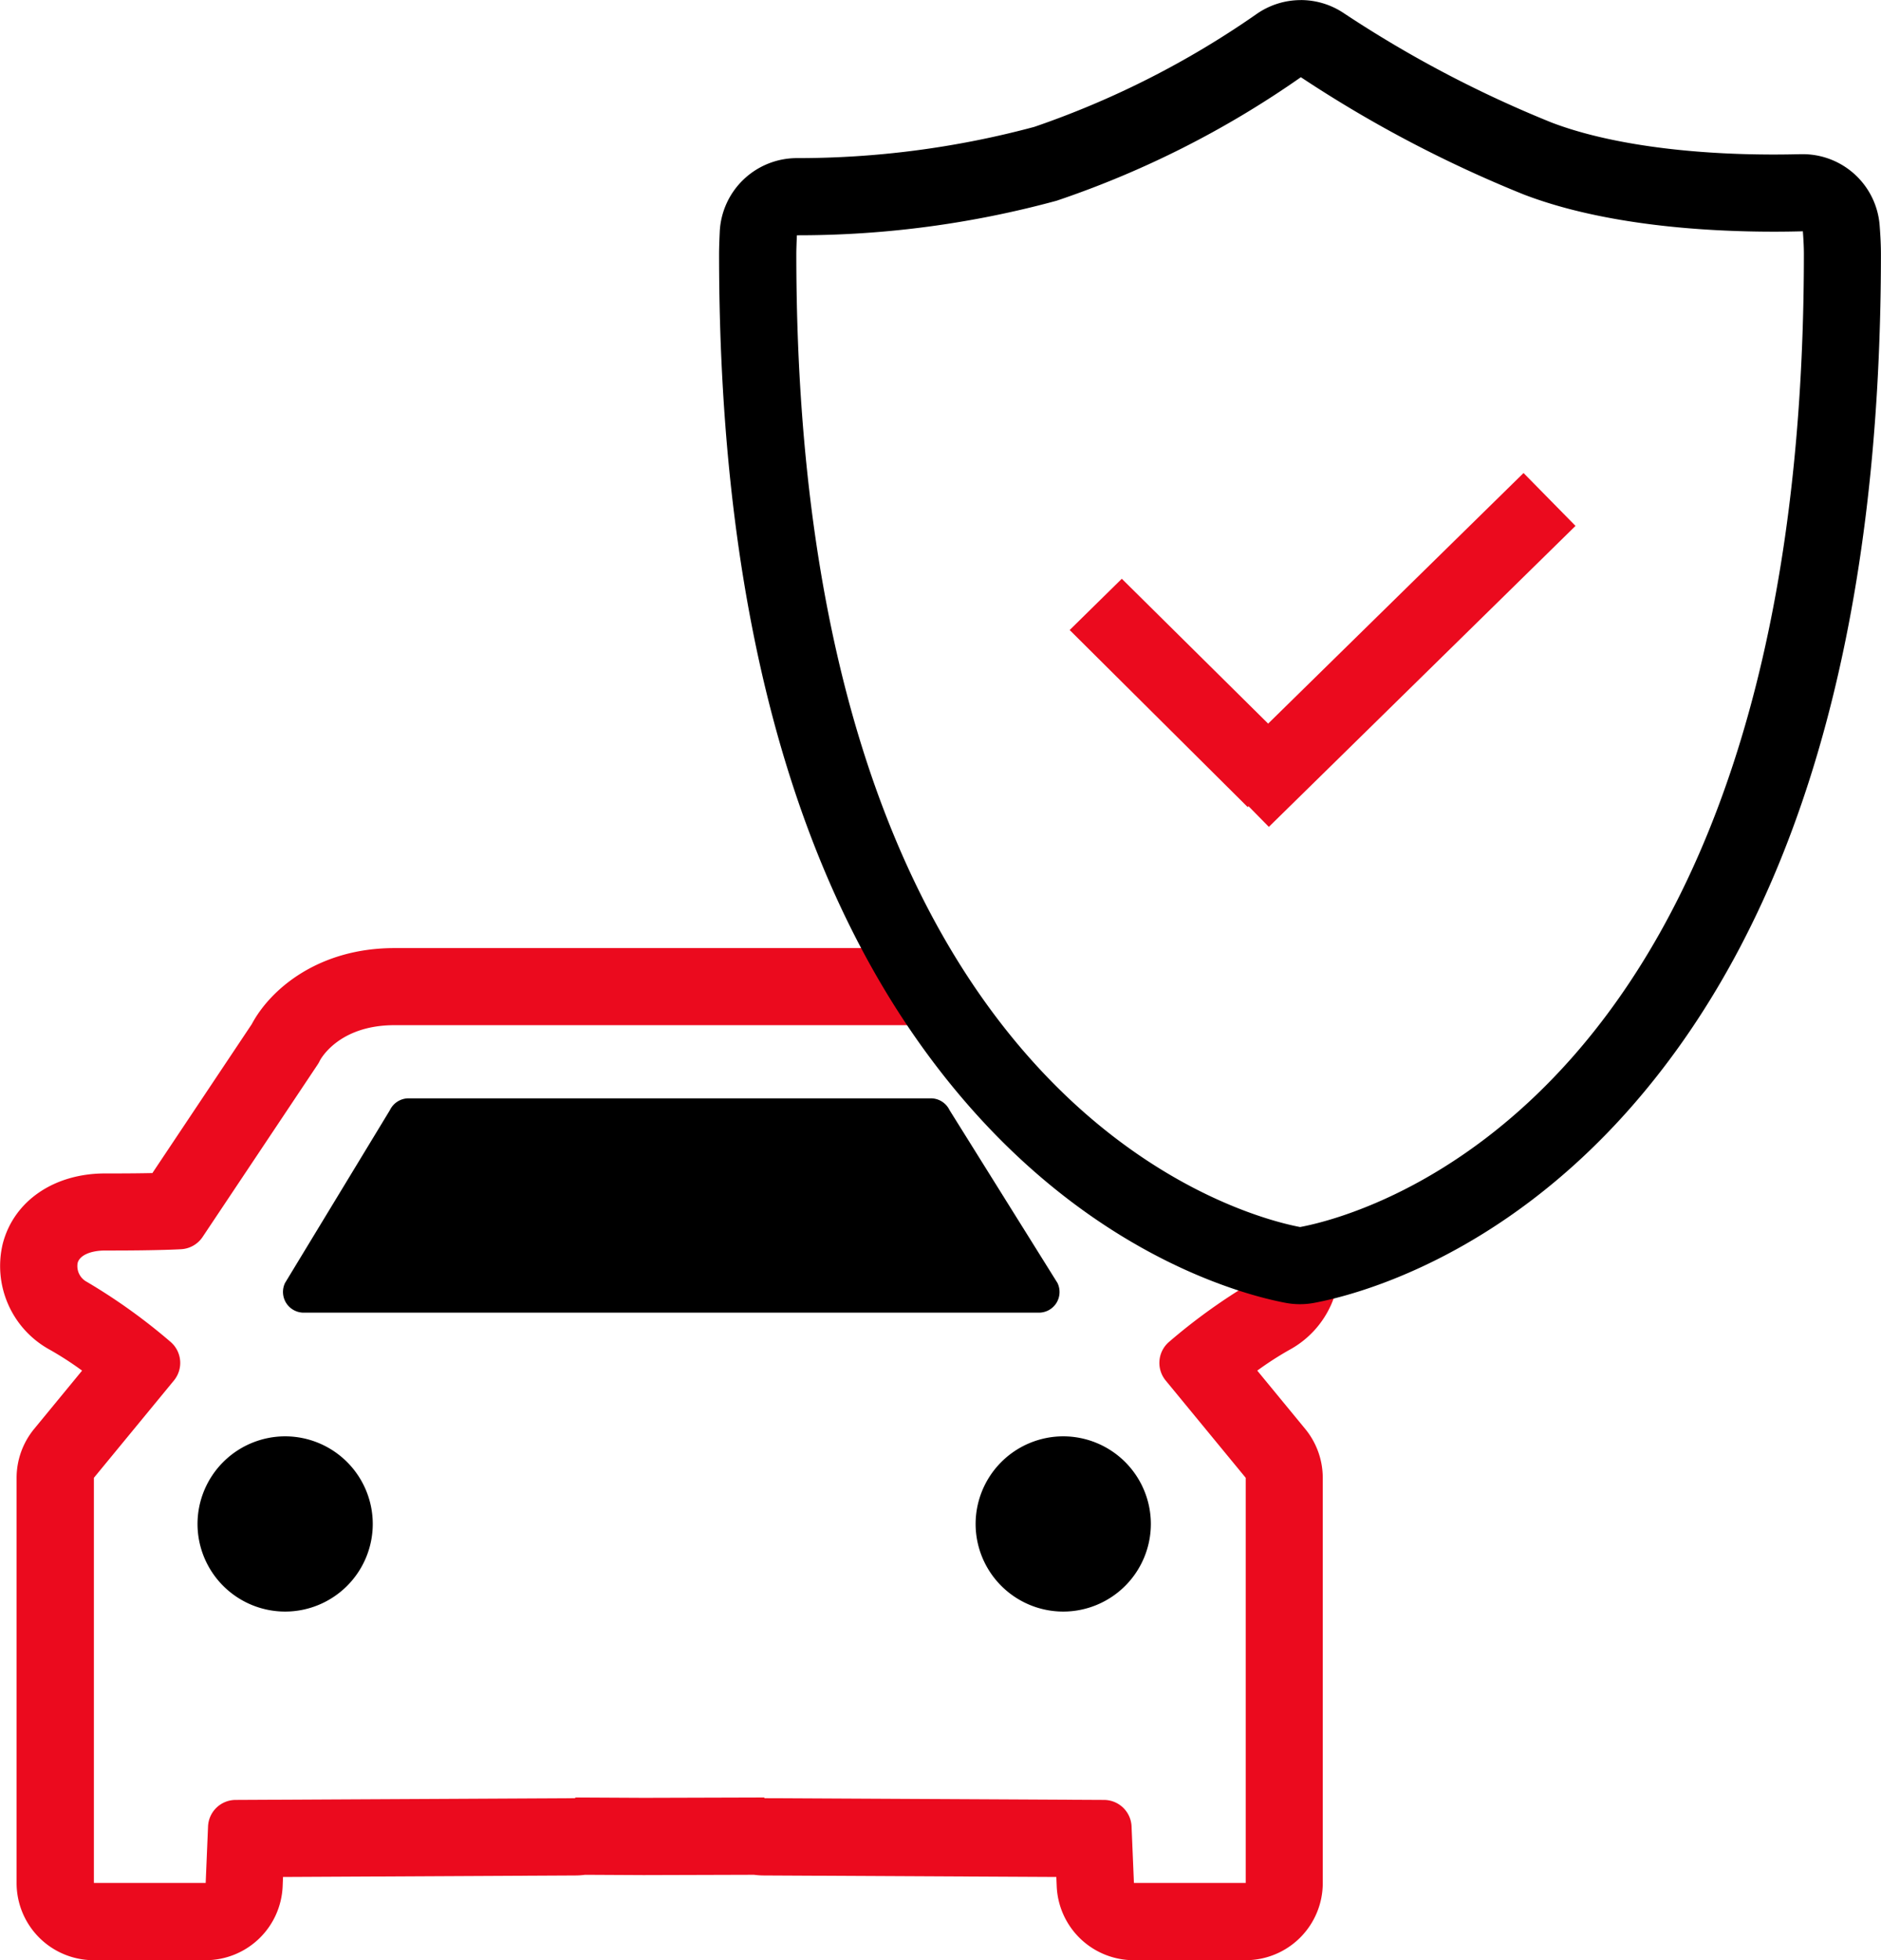 <svg id="Groupe_16510" data-name="Groupe 16510" xmlns="http://www.w3.org/2000/svg" width="116.867" height="121.782" viewBox="0 0 116.867 121.782">
  <g id="Groupe_16455" data-name="Groupe 16455" transform="translate(0 58.901)">
    <path id="Tracé_56402" data-name="Tracé 56402" d="M1156.53-169.619a5.451,5.451,0,0,0-5.444,5.444,5.45,5.45,0,0,0,5.444,5.444,5.45,5.45,0,0,0,5.444-5.444A5.45,5.45,0,0,0,1156.53-169.619Z" transform="translate(-1138.814 199.958)"/>
    <path id="Tracé_56403" data-name="Tracé 56403" d="M1232.158-169.619a5.451,5.451,0,0,0-5.444,5.444,5.45,5.45,0,0,0,5.444,5.444,5.45,5.45,0,0,0,5.444-5.444A5.45,5.45,0,0,0,1232.158-169.619Z" transform="translate(-1166.099 199.958)"/>
    <path id="Tracé_56404" data-name="Tracé 56404" d="M1207.442-189.75a1.291,1.291,0,0,0,.072-1.245l-6.708-10.745a1.29,1.29,0,0,0-1.163-.731H1167.2a1.29,1.29,0,0,0-1.163.731L1159.52-191a1.291,1.291,0,0,0,.072,1.245,1.289,1.289,0,0,0,1.091.6h45.669A1.288,1.288,0,0,0,1207.442-189.75Z" transform="translate(-1141.811 211.81)"/>
    <path id="Tracé_56405" data-name="Tracé 56405" d="M1214.937-198.712c-.686-2.655.266,1.2-2.912,1.2-.059,0-1.957-1.615-2.017-1.614h-2.369c-1.053,0-2.507-1.657-3.126-1.669l-9.262-7.54c-1.173-2.2-2.689-8.742-7.378-8.742h-31.484c-4.689,0-7.689,2.527-8.861,4.73l-6.172,9.248c-.618.013-1.443.023-2.5.023h-.258l-.178,0c-3.179,0-5.676,1.714-6.361,4.368a5.927,5.927,0,0,0,2.908,6.577,20.335,20.335,0,0,1,2.021,1.306l-2.977,3.621a4.794,4.794,0,0,0-1.092,3.045v25.171a4.794,4.794,0,0,0,4.794,4.794h6.946a4.793,4.793,0,0,0,4.79-4.593l.024-.579,18.172-.093a4.9,4.9,0,0,0,.6-.041l3.616.019h.039l6.833-.02a4.826,4.826,0,0,0,.612.042l18.173.093.024.579a4.794,4.794,0,0,0,4.79,4.593h6.946a4.794,4.794,0,0,0,4.794-4.794v-25.171a4.794,4.794,0,0,0-1.092-3.045l-2.978-3.621a20.128,20.128,0,0,1,2.017-1.3A5.93,5.93,0,0,0,1214.937-198.712Zm-5.214,2.372a36.069,36.069,0,0,0-5.211,3.738,1.72,1.72,0,0,0-.2,2.391l4.973,6.046v25.171h-6.946l-.147-3.511a1.719,1.719,0,0,0-1.708-1.647l-21.106-.108v-.044l-7.483.022-4.267-.022v.044l-21.106.108a1.719,1.719,0,0,0-1.708,1.647l-.147,3.511h-6.946v-25.171l4.973-6.046a1.72,1.72,0,0,0-.2-2.391,36.077,36.077,0,0,0-5.211-3.738,1.106,1.106,0,0,1-.571-1.174c.121-.467.79-.773,1.719-.773h.437c2.957,0,4.239-.079,4.294-.082a1.718,1.718,0,0,0,1.314-.761l7.148-10.711a1.779,1.779,0,0,0,.133-.237c.033-.065,1.152-2.21,4.64-2.21h34.221c3.488,0,4.607,2.145,4.64,2.21a1.752,1.752,0,0,0,.133.237l7.148,10.711a1.717,1.717,0,0,0,1.314.761c.055,0,1.336.082,4.294.082h.437c.929,0,1.6.306,1.719.773A1.105,1.105,0,0,1,1209.724-196.341Z" transform="translate(-1131.888 217.081)" fill="#eb0a1e"/>
  </g>
  <path id="Tracé_56406" data-name="Tracé 56406" d="M1247.925-304.431a77.407,77.407,0,0,0,13.878,7.3c5.017,1.916,11.309,2.3,15.515,2.3.653,0,1.257-.01,1.8-.024.038.493.064.979.064,1.4,0,52.8-27.589,59.771-31.3,60.466-3.456-.655-31.3-7.624-31.3-60.466,0-.258.015-.682.036-1.152a61.114,61.114,0,0,0,16.138-2.148,59.633,59.633,0,0,0,15.169-7.67m0-4.794a4.791,4.791,0,0,0-2.712.841,55.673,55.673,0,0,1-13.847,7.036,56.686,56.686,0,0,1-14.8,1.941,4.8,4.8,0,0,0-4.742,4.576c-.028.609-.042,1.057-.042,1.37,0,23.384,5.229,41.2,15.541,52.964,8.282,9.445,17.138,11.735,19.656,12.212a4.764,4.764,0,0,0,.893.084,4.753,4.753,0,0,0,.882-.082c2.545-.476,11.49-2.767,19.772-12.251,10.247-11.733,15.442-29.54,15.442-52.927,0-.5-.026-1.08-.079-1.766a4.794,4.794,0,0,0-4.778-4.425l-.128,0c-.55.014-1.112.022-1.67.022-5.551,0-10.453-.705-13.8-1.985a72.308,72.308,0,0,1-12.962-6.828,4.79,4.79,0,0,0-2.627-.784Z" transform="translate(-1167.106 309.225)"/>
  <path id="Tracé_56407" data-name="Tracé 56407" d="M1256.968-242.55l1.263,1.284,19.053-18.7-3.229-3.285-15.868,15.57-9.092-9-3.239,3.185,11.06,11Z" transform="translate(-1179.397 292.64)" fill="#eb0a1e"/>
</svg>
